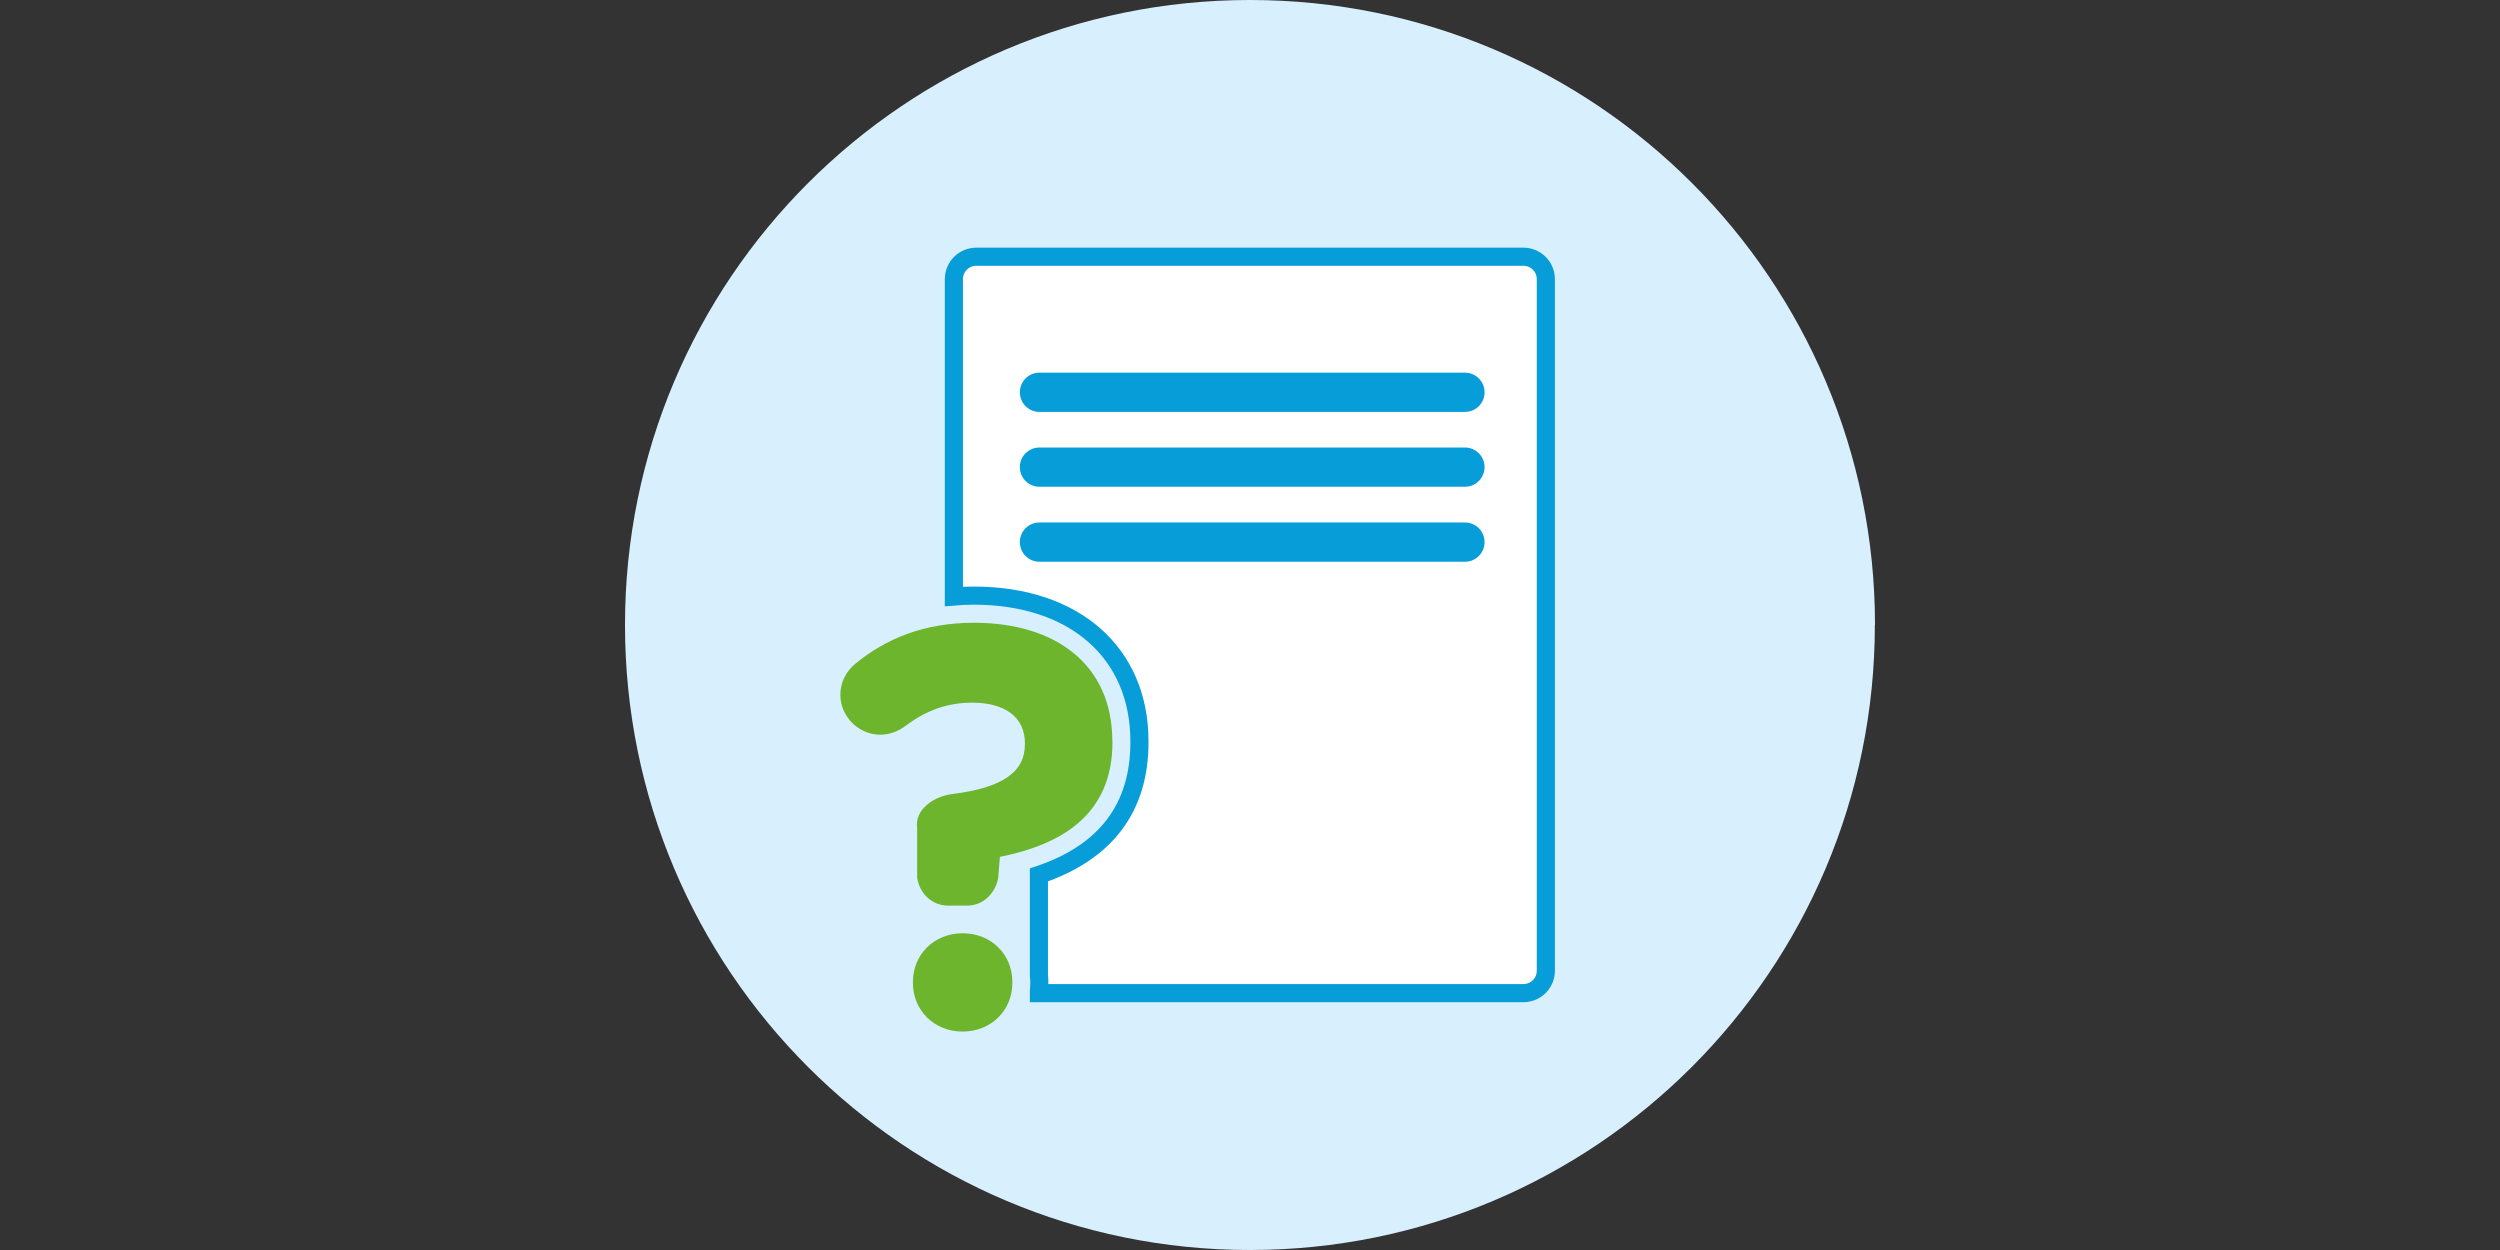 <svg width="80" height="40" viewBox="0 0 80 40" fill="none" xmlns="http://www.w3.org/2000/svg">
<rect x="0" y="0" width="80" height="40" fill="#333333" stroke="none"/>
<path d="M59.995 20C59.995 31.044 51.044 40 39.995 40C28.947 40 20 31.044 20 20C20 8.956 28.952 0 40 0C51.048 0 60 8.952 60 20" fill="#D8EFFD"/>
<path d="M48.757 8.215H31.243C30.845 8.215 30.524 8.536 30.524 8.934V19.087C30.737 19.069 30.949 19.06 31.166 19.06C34.383 19.06 36.462 20.89 36.462 23.719V23.755C36.462 25.856 35.382 27.28 33.245 27.998V31.211C33.254 31.279 33.258 31.351 33.258 31.419V31.455C33.258 31.545 33.254 31.631 33.245 31.717V31.78H48.748C49.146 31.78 49.467 31.46 49.467 31.062V8.934C49.467 8.536 49.146 8.215 48.748 8.215H48.757Z" fill="white" stroke="#079DD9" stroke-width="0.58" stroke-miterlimit="10"/>
<path d="M46.878 17.976H33.263C32.915 17.976 32.635 17.695 32.635 17.348C32.635 17 32.915 16.719 33.263 16.719H46.878C47.225 16.719 47.506 17 47.506 17.348C47.506 17.695 47.225 17.976 46.878 17.976Z" fill="#079DD9"/>
<path d="M46.878 15.576H33.263C32.915 15.576 32.635 15.296 32.635 14.948C32.635 14.6 32.915 14.32 33.263 14.32H46.878C47.225 14.32 47.506 14.6 47.506 14.948C47.506 15.296 47.225 15.576 46.878 15.576Z" fill="#079DD9"/>
<path d="M46.878 13.181H33.263C32.915 13.181 32.635 12.901 32.635 12.553C32.635 12.205 32.915 11.925 33.263 11.925H46.878C47.225 11.925 47.506 12.205 47.506 12.553C47.506 12.901 47.225 13.181 46.878 13.181Z" fill="#079DD9"/>
<path d="M32.395 31.455C32.395 32.332 31.717 33.01 30.804 33.01C29.892 33.01 29.214 32.332 29.214 31.455V31.419C29.214 30.542 29.892 29.864 30.804 29.864C31.717 29.864 32.395 30.542 32.395 31.419V31.455ZM35.594 23.714C35.594 21.283 33.8 19.928 31.17 19.928C29.562 19.928 28.337 20.443 27.366 21.243C27.036 21.518 26.891 21.884 26.891 22.232C26.891 22.928 27.474 23.511 28.17 23.511C28.482 23.511 28.775 23.385 28.992 23.217C29.652 22.725 30.325 22.485 31.112 22.485C32.173 22.485 32.797 22.96 32.797 23.782V23.818C32.797 24.713 32.065 25.21 30.474 25.409C29.887 25.481 29.259 25.901 29.349 26.507V28.084C29.422 28.577 29.806 28.979 30.339 28.979H30.953C31.482 28.979 31.866 28.558 31.943 28.084L31.997 27.42C33.99 27.018 35.599 26.064 35.599 23.741V23.705L35.594 23.714Z" fill="#6CB52D"/>
</svg>
